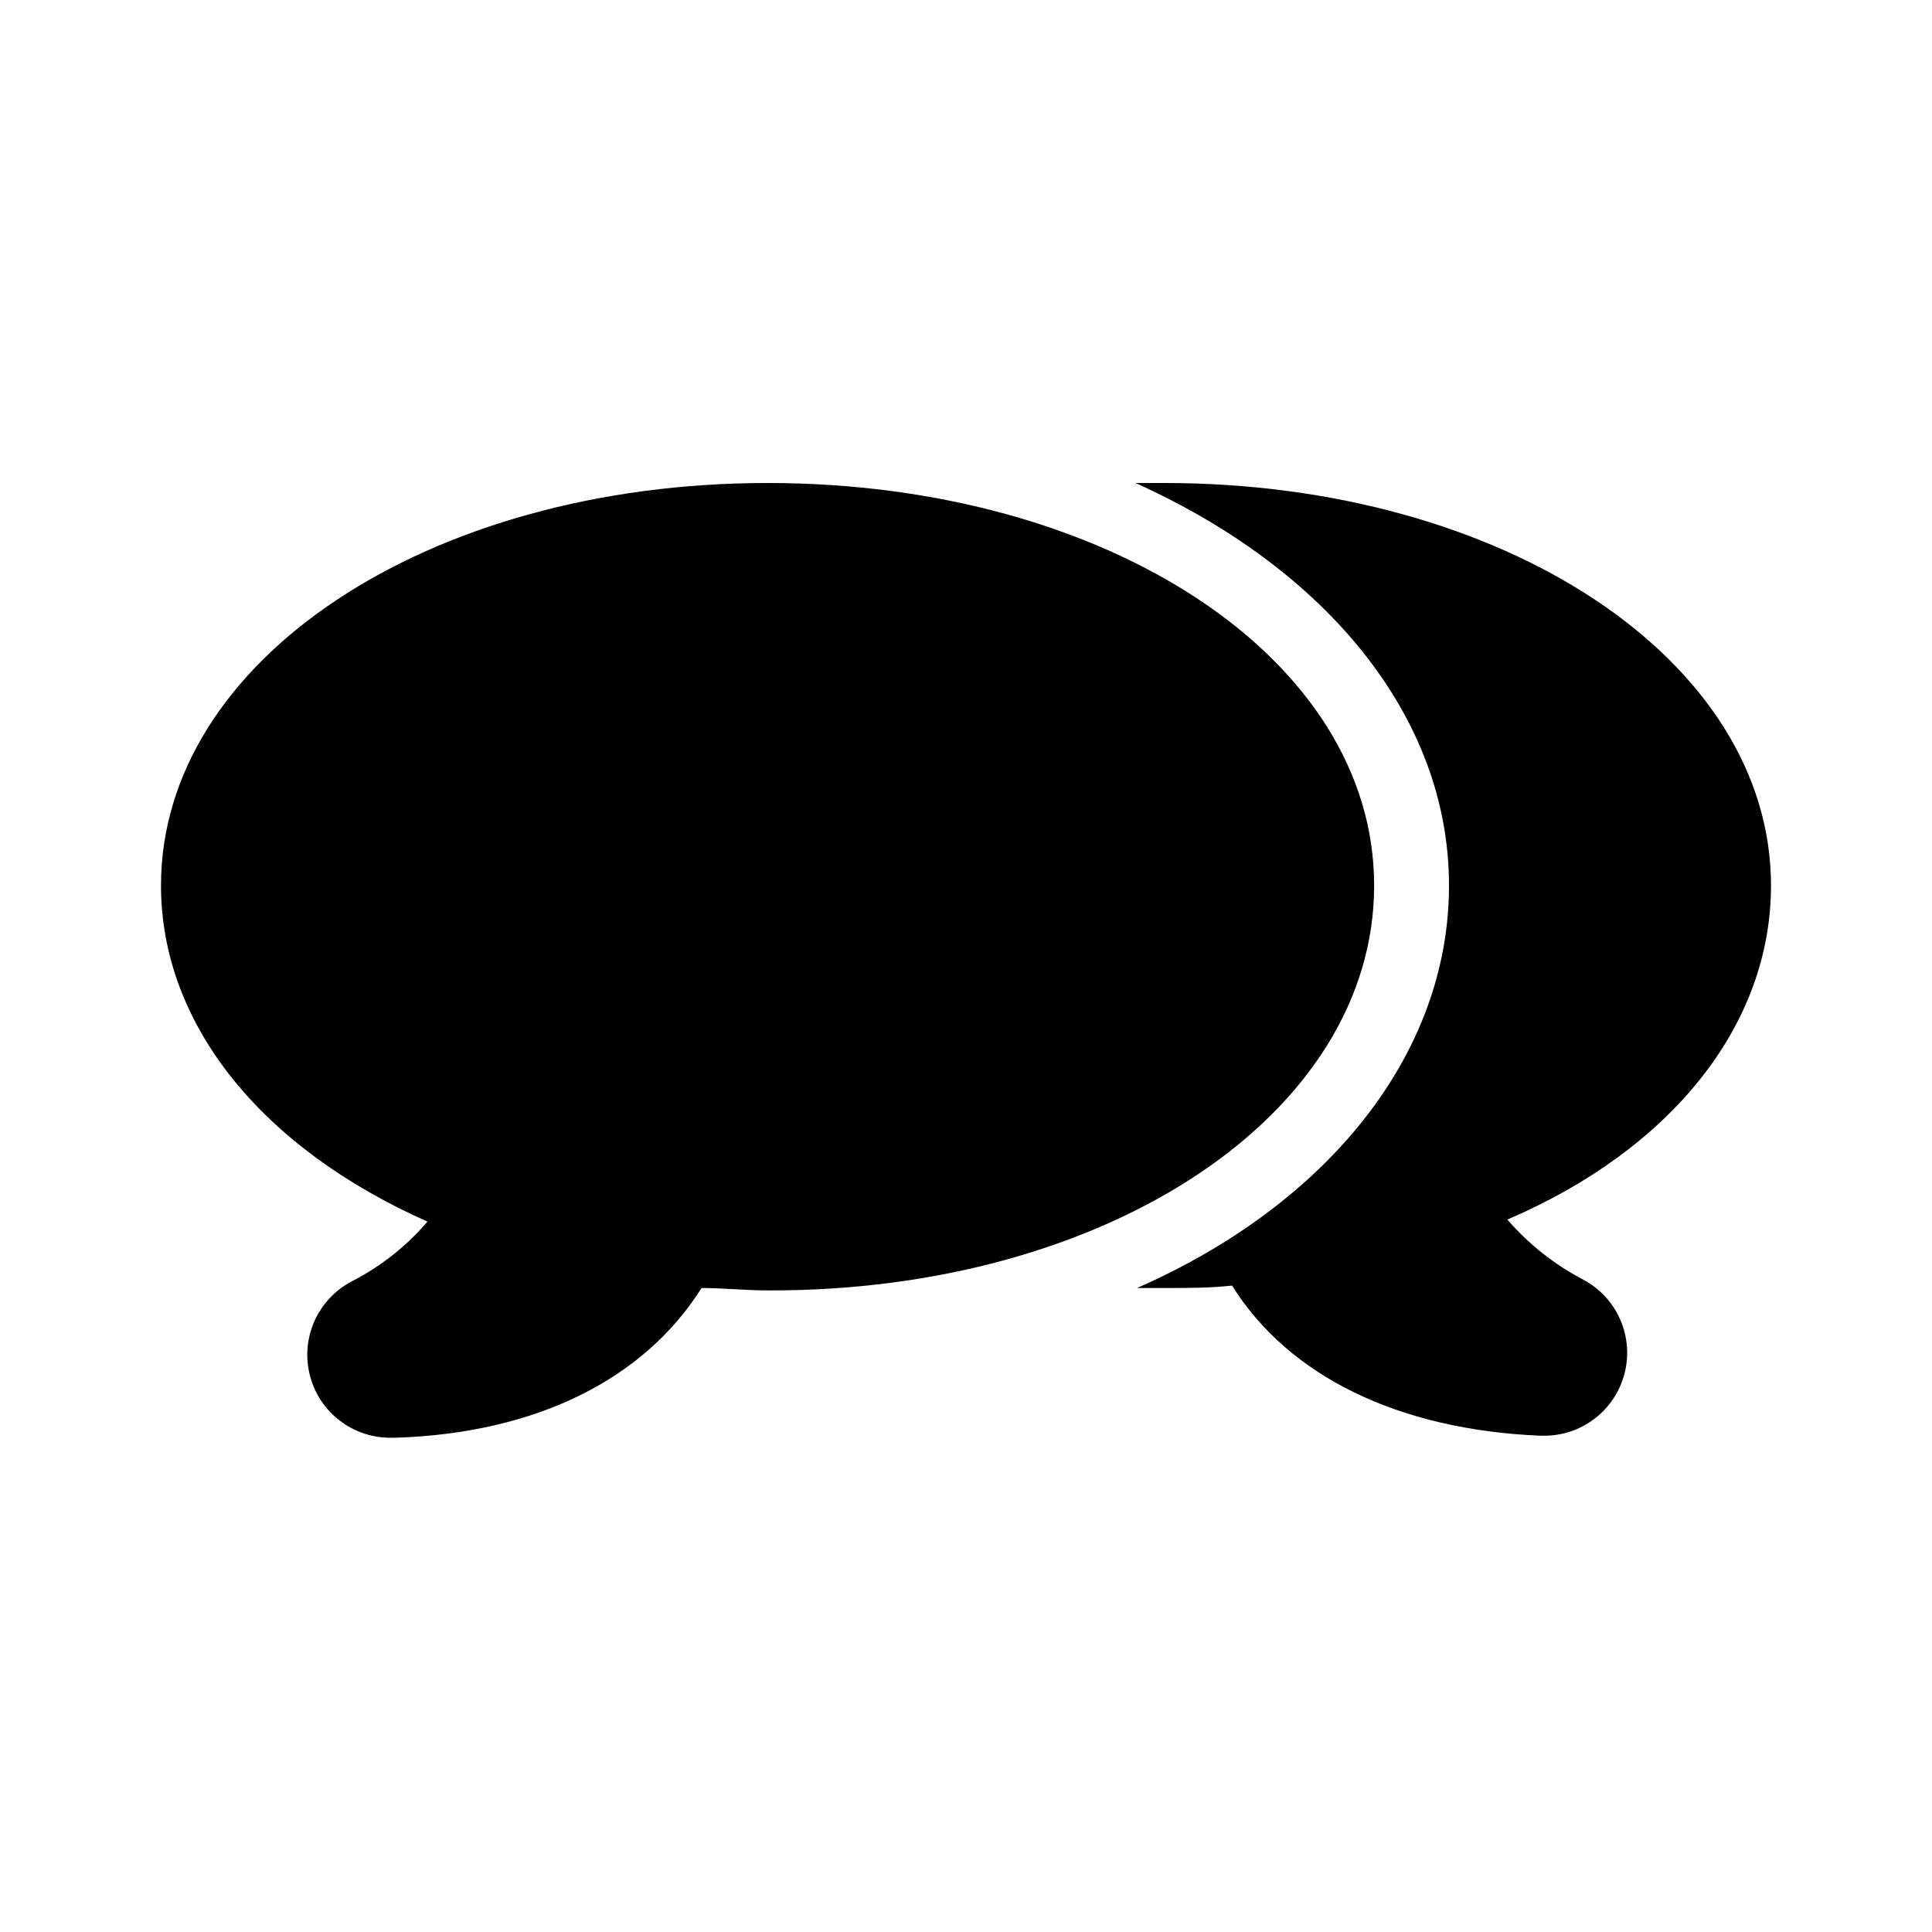 <svg width="48" height="48" viewBox="0 0 48 48" fill="none" xmlns="http://www.w3.org/2000/svg">
<path d="M44 22C44 16.41 37.38 12 28.93 12H28.21C32.9 14.11 36 17.77 36 22C36 26.23 32.94 29.94 28.25 32C28.49 32 28.72 32 28.97 32C29.52 32 30.07 32 30.61 31.94C32.01 34.18 34.72 35.52 38.27 35.67H38.35C38.809 35.674 39.257 35.524 39.621 35.244C39.986 34.964 40.246 34.57 40.361 34.125C40.476 33.681 40.439 33.21 40.256 32.789C40.072 32.367 39.754 32.019 39.35 31.8C38.627 31.425 37.983 30.916 37.45 30.3C41.51 28.56 44 25.48 44 22Z" fill="black"/>
<path d="M34.14 22C34.14 16.37 27.52 12 19.07 12C10.62 12 4 16.41 4 22C4 25.44 6.49 28.52 10.62 30.35C10.094 30.966 9.452 31.472 8.73 31.84C8.321 32.057 7.997 32.405 7.81 32.828C7.623 33.252 7.584 33.726 7.7 34.174C7.815 34.623 8.078 35.019 8.447 35.299C8.815 35.58 9.267 35.728 9.73 35.72H9.82C13.32 35.61 16 34.27 17.43 32C17.97 32 18.52 32.06 19.07 32.06C27.52 32.09 34.14 27.67 34.14 22Z" fill="black"/>
</svg>

